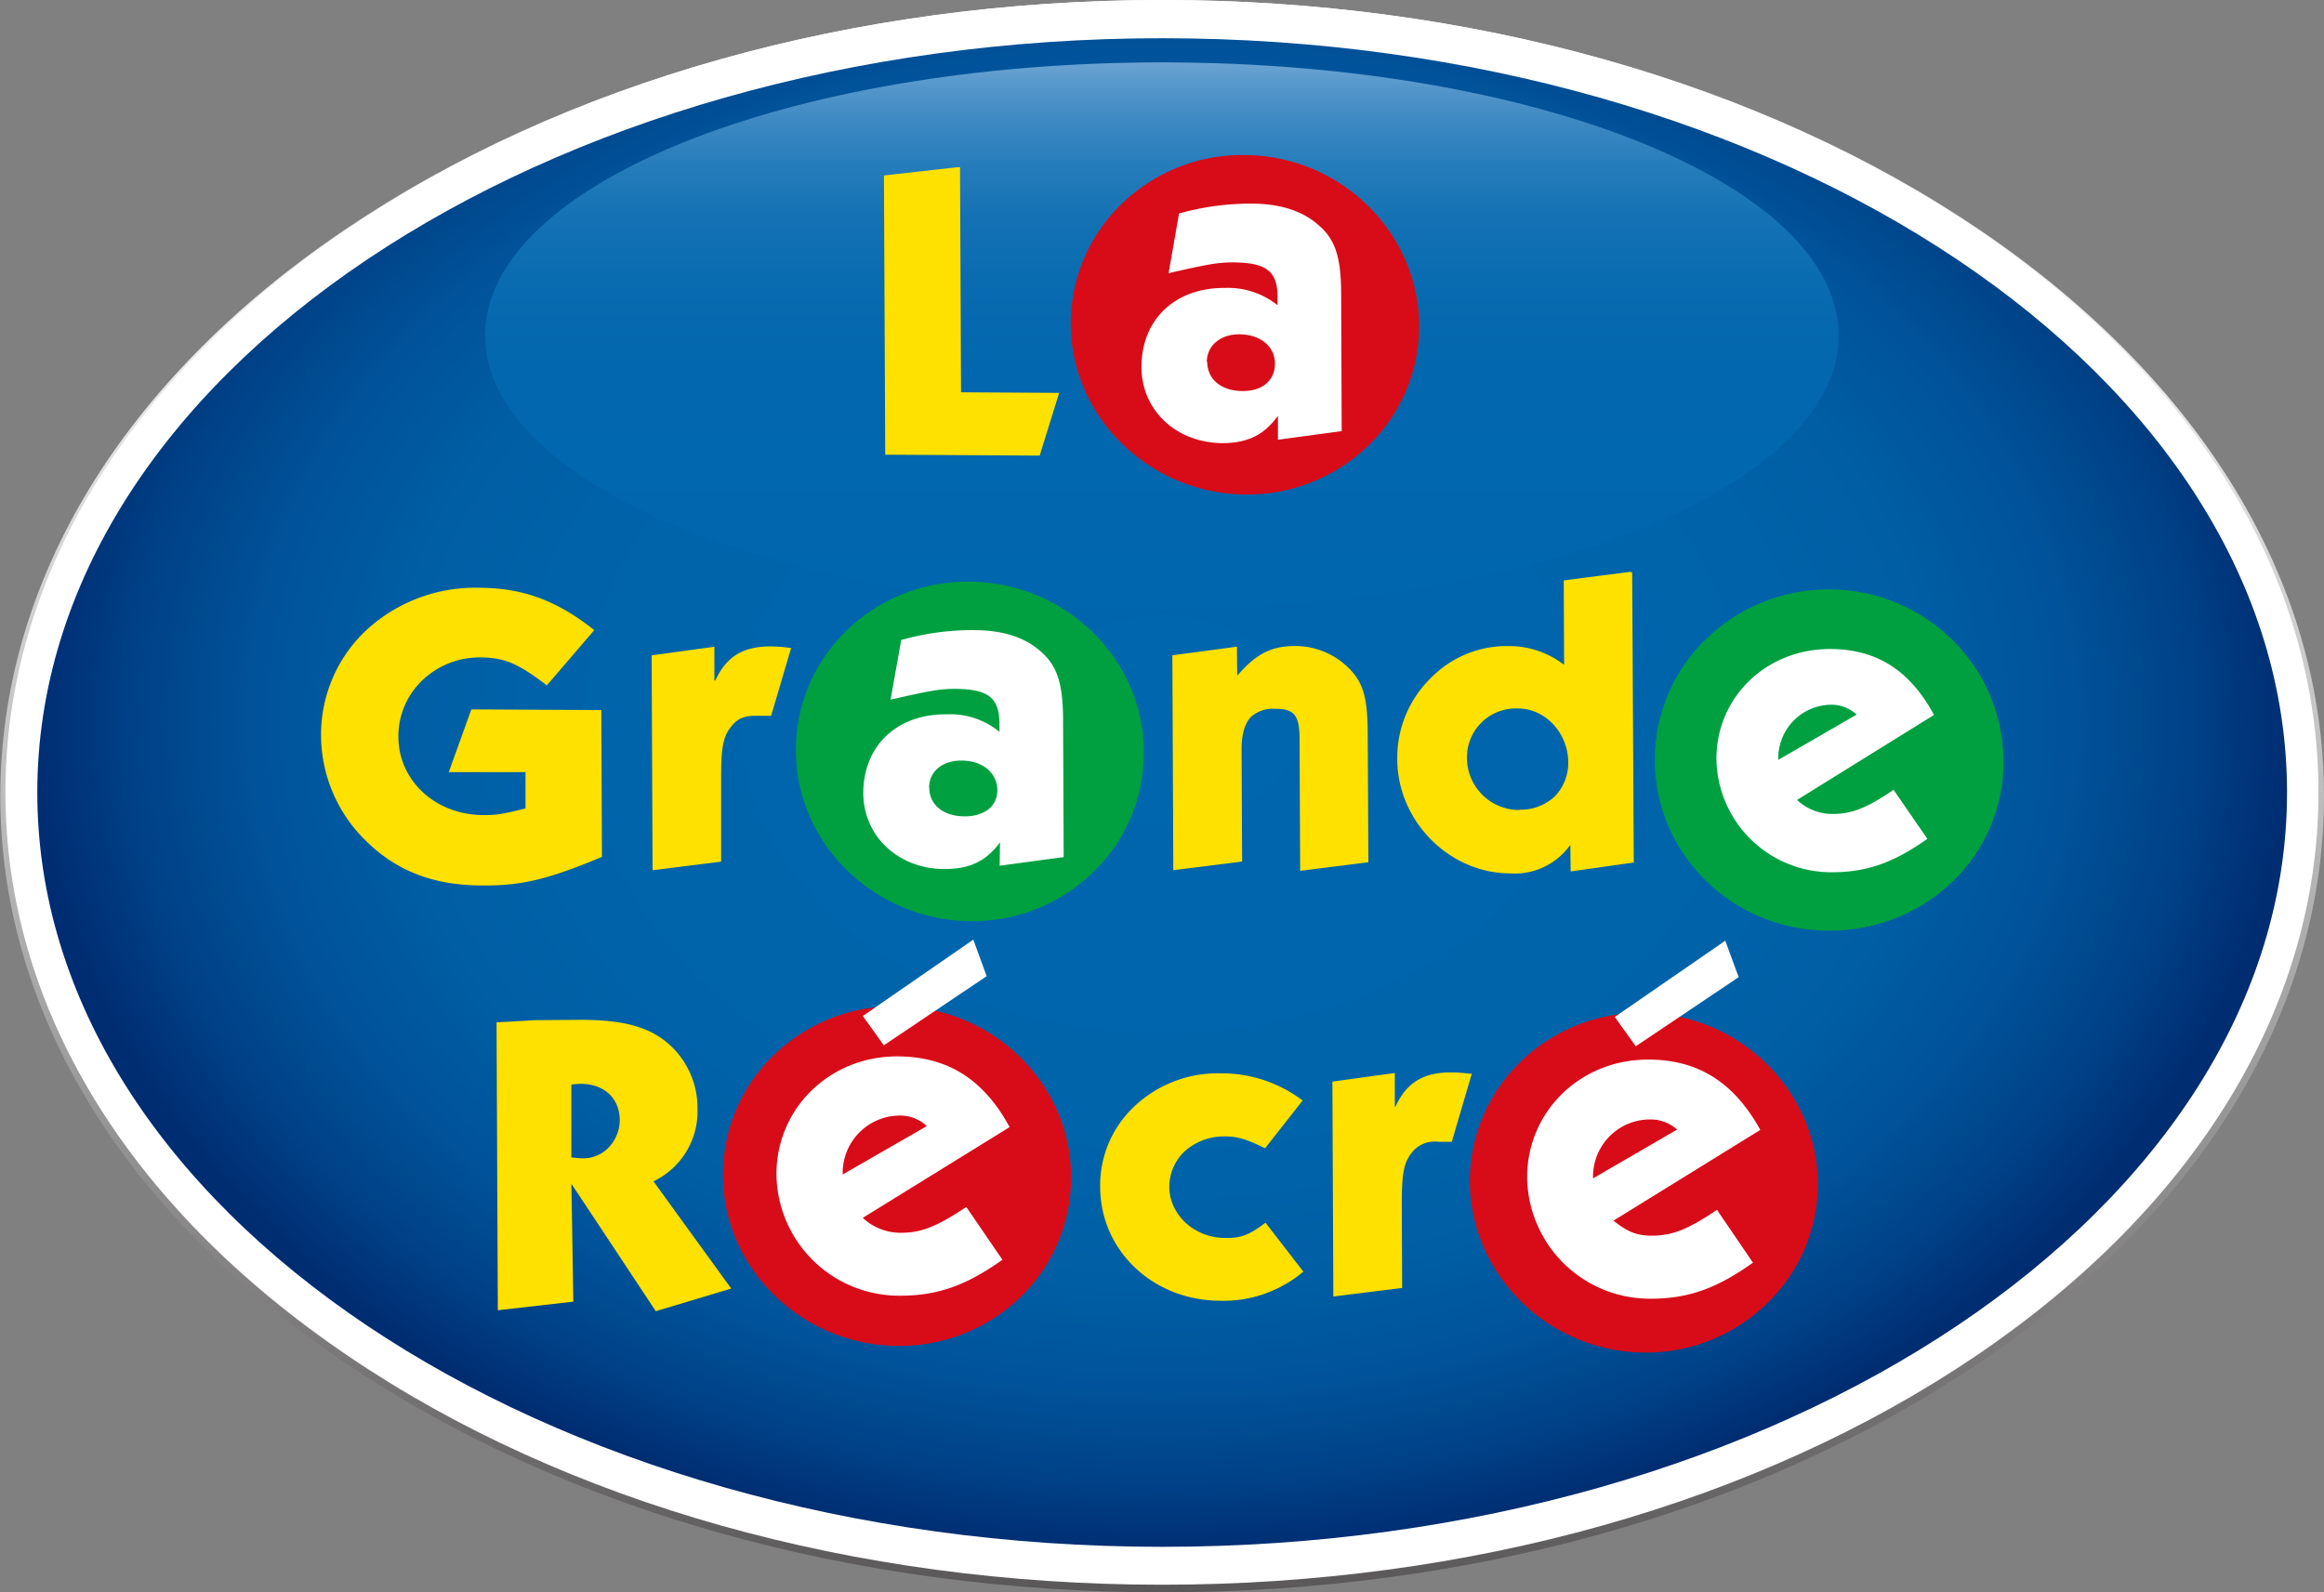 <svg xmlns="http://www.w3.org/2000/svg" xmlns:xlink="http://www.w3.org/1999/xlink" viewBox="0 0 348.25 238.62"><rect x="0" y="0" width="348.25" height="238.62" fill="#808080" stroke="none"/><defs><clipPath id="f1398157-aa7d-4410-b170-8d98475f8d38" transform="translate(0.05)"><path d="M51.54,34.5C18.28,57,0,87.19,0,119.36s18.33,62.28,51.54,84.81c32.84,22.24,76.31,34.5,122.56,34.5s89.77-12.26,122.56-34.5c33.21-22.53,51.54-52.69,51.54-84.81S329.87,57.08,296.66,34.5C263.87,12.27,220.34,0,174.1,0S84.33,12.27,51.54,34.5" style="fill:none"/></clipPath><linearGradient id="a4143106-3f71-407c-905a-98b3f6f46538" x1="-238.27" y1="445.15" x2="-234.04" y2="445.15" gradientTransform="translate(-24966.7 -13218) rotate(-90) scale(56.48)" gradientUnits="userSpaceOnUse"><stop offset="0" stop-color="#595757"/><stop offset="0.16" stop-color="#7b7979"/><stop offset="0.44" stop-color="#b3b2b2"/><stop offset="0.69" stop-color="#dcdcdc"/><stop offset="0.88" stop-color="#f6f6f6"/><stop offset="1" stop-color="#fff"/></linearGradient><clipPath id="b9447961-f048-4191-a76d-f0f4bb903e20" transform="translate(0.05)"><path d="M5.54,118.79c0,62.33,75.59,113.06,168.56,113.06s168.56-50.73,168.56-113.06S267,5.73,174.1,5.73,5.54,56.46,5.54,118.79" style="fill:none"/></clipPath><radialGradient id="f3cba577-5dba-49ab-b85a-d73615d1f60a" cx="-231.86" cy="431.31" r="4.22" gradientTransform="translate(9457.89 -12658.94) scale(40.04 29.6)" gradientUnits="userSpaceOnUse"><stop offset="0" stop-color="#0066ad"/><stop offset="0.5" stop-color="#0064ab"/><stop offset="0.68" stop-color="#005ea4"/><stop offset="0.81" stop-color="#005299"/><stop offset="0.91" stop-color="#004288"/><stop offset="1" stop-color="#002d72"/><stop offset="1" stop-color="#002c71"/></radialGradient><clipPath id="e61f855c-12f4-44cb-973a-479e1631eda6" transform="translate(0.05)"><path d="M72.64,50.3c0,22.62,45.43,41,101.41,41S275.47,72.92,275.47,50.3,230.13,9.35,174.1,9.35,72.64,27.68,72.64,50.3" style="fill:none"/></clipPath><linearGradient id="ea59ec8a-0b7d-4a94-8707-fb79bff5a268" x1="-228.12" y1="456.94" x2="-223.89" y2="456.94" gradientTransform="translate(-8681.02 -4329.52) rotate(-90) scale(19.38)" gradientUnits="userSpaceOnUse"><stop offset="0" stop-color="#0066ad"/><stop offset="0.44" stop-color="#0267ae"/><stop offset="0.6" stop-color="#096bb0"/><stop offset="0.72" stop-color="#1472b4"/><stop offset="0.81" stop-color="#257cba"/><stop offset="0.89" stop-color="#3b88c2"/><stop offset="0.96" stop-color="#5697cb"/><stop offset="1" stop-color="#6aa3d2"/></linearGradient></defs><g id="f3f6fed8-8059-495d-9b00-debcb3ecc133" data-name="Layer 2"><g id="bc064263-d4eb-4b88-bd4e-63e0d35aaf00" data-name="Layer 1"><g style="clip-path:url(#f1398157-aa7d-4410-b170-8d98475f8d38)"><rect width="348.25" height="238.62" style="fill:url(#a4143106-3f71-407c-905a-98b3f6f46538)"/></g><path d="M296.08,34.31C263.44,12.22,220.11,0,174.1,0s-89.34,12.17-122,34.31C19,56.74.76,86.76.76,118.79s18.23,62,51.31,84.42c32.64,22.15,76,34.32,122,34.32s89.34-12.22,122-34.32c33.07-22.43,51.3-52.45,51.3-84.42s-18.18-62-51.26-84.48" transform="translate(0.05)" style="fill:#fff"/><g style="clip-path:url(#b9447961-f048-4191-a76d-f0f4bb903e20)"><rect x="5.58" y="5.73" width="337.13" height="226.12" style="fill:url(#f3cba577-5dba-49ab-b85a-d73615d1f60a)"/></g><g style="clip-path:url(#e61f855c-12f4-44cb-973a-479e1631eda6)"><rect x="72.68" y="9.35" width="202.88" height="81.9" style="fill:url(#ea59ec8a-0b7d-4a94-8707-fb79bff5a268)"/></g><path d="M167.75,30.83a24.89,24.89,0,0,0-7.35,17.71c0,14,11.84,25.48,26.2,25.58a26.08,26.08,0,0,0,18.66-7.59,24.87,24.87,0,0,0,7.35-17.76c-.09-14-11.83-25.48-26.2-25.53a25.93,25.93,0,0,0-18.66,7.59M115.64,158.4a24.87,24.87,0,0,0-7.35,17.75c0,14,11.83,25.49,26.2,25.58a26,26,0,0,0,18.66-7.59,24.86,24.86,0,0,0,7.3-17.75c0-14-11.79-25.48-26.2-25.58a26.18,26.18,0,0,0-18.61,7.59m111.91,1a24.91,24.91,0,0,0-7.35,17.75c.1,14,11.84,25.49,26.2,25.58A25.88,25.88,0,0,0,265,195.1a24.78,24.78,0,0,0,7.35-17.71c-.09-14-11.83-25.48-26.2-25.58a26.05,26.05,0,0,0-18.61,7.59" transform="translate(0.05)" style="fill:#d80c18"/><path d="M126.57,94.78a24.64,24.64,0,0,0-7.35,17.71c0,14,11.83,25.48,26.2,25.58A25.86,25.86,0,0,0,164,130.48a24.7,24.7,0,0,0,7.35-17.75c0-14-11.79-25.49-26.2-25.54a25.88,25.88,0,0,0-18.61,7.59m128.76,1.34A24.87,24.87,0,0,0,248,113.87c.05,14,11.83,25.49,26.2,25.53a26,26,0,0,0,18.66-7.58,24.67,24.67,0,0,0,7.3-17.71c-.05-14-11.79-25.49-26.2-25.53a25.64,25.64,0,0,0-18.61,7.54" transform="translate(0.05)" style="fill:#00a040"/><path d="M300.14,113.92c0,14.13-11.69,25.58-26.11,25.58s-26.1-11.45-26.1-25.58S259.62,88.34,274,88.34s26.11,11.5,26.11,25.58" transform="translate(0.05)" style="fill:#00a040"/><path d="M143.41,25.06l-11,1.24.19,41.85,23.15.14,2.91-9.4-14.7-.09c0-.62-.15-33.74-.15-33.74Zm100.8,60.65L234.28,87s.05,11.55.05,12.65a13.5,13.5,0,0,0-8.4-2.81,15.89,15.89,0,0,0-11.6,4.82,16.68,16.68,0,0,0-5,12.12c0,9.26,7.78,17.13,16.94,17.13a10.19,10.19,0,0,0,9-4.29c0,1.19.05,4,.05,4l9.45-1.34-.24-43.48Zm-16.56,35.7h0a7.84,7.84,0,0,1-7.88-7.68,7.34,7.34,0,0,1,7.64-7.54c4.1,0,7.54,3.67,7.54,8.11a7.21,7.21,0,0,1-2,5.06,7.42,7.42,0,0,1-5.34,2M54.36,94.92a21.46,21.46,0,0,0-6.3,15.51,22.17,22.17,0,0,0,6.54,15.42c4.67,4.68,10.26,6.87,17.66,6.87,5.77.05,9.78-.9,17.7-4.2l.19-.09-.09-22-19.48-.1-3.38,9.4,11.5,0c0,.52,0,5,0,5.44-3.58.91-4.44,1-6.3,1-7.16,0-12.75-5.16-12.75-11.75a11.53,11.53,0,0,1,3.44-8.3,12.35,12.35,0,0,1,8.73-3.58c3.63,0,5.68.86,9.83,4l.24.19L89,94.45l-.24-.19C83.33,90,78.22,88.1,71.68,88.1a24,24,0,0,0-17.32,6.82m131,6.3c-.05-1.14-.05-4.29-.05-4.29l-9.68,1.29.14,32.21,10.31-1.29L186,112.3c0-2.29.48-3.87,1.43-4.87a5,5,0,0,1,3.63-1.19c2.87,0,3.63,1,3.63,4.58l.09,19.71L205,129.24l-.1-19.57c-.05-5.34-.72-7.54-3.1-9.78A11.36,11.36,0,0,0,194,96.83c-3.48,0-5.82,1.15-8.59,4.39M107,102c0-1.77,0-5.06,0-5.06l-9.4,1.29.14,32.21,10.27-1.29,0-12.5c0-4.58.28-6.16,1.43-7.64,1-1.33,2-1.76,4.06-1.72h2l3-10.16-.38-.05a22.28,22.28,0,0,0-2.72-.19c-4.06,0-6.59,1.48-8.26,5.11M80.13,152.91l-1.67.1-4.1.23v.29l.19,42.86,11.31-1.29s-.24-15.75-.29-17.66c1.1,1.62,12.65,19.09,12.65,19.09l11.31-3.39s-11.26-15.51-11.65-16.08a11.59,11.59,0,0,0,6.59-10.84v-.09a12.75,12.75,0,0,0-5.54-10.6c-2.76-1.86-6.39-2.67-11.93-2.67Zm6.78,9.54c3.58,0,5.87,2.15,5.91,5.4a6,6,0,0,1-1.71,4.2,5.28,5.28,0,0,1-3.68,1.57,15.28,15.28,0,0,1-1.86-.14c0-.53,0-10.36,0-10.93.38-.05,1.39-.1,1.39-.1m122,3.44c0-1.76,0-5.06,0-5.06l-9.35,1.29.14,32.21,10.31-1.28-.05-12.56c0-4.58.29-6.15,1.43-7.63a4.33,4.33,0,0,1,4.06-1.72h2l3-10.21h-.42a21,21,0,0,0-2.73-.19c-4.1,0-6.63,1.52-8.3,5.15m-39.42.24a16.21,16.21,0,0,0-4.82,11.74c0,9.54,7.87,17,17.8,17.09a18.56,18.56,0,0,0,12.41-4.16l.24-.19-5.68-7.35-.24.19c-2.24,1.67-3.48,2.15-5.82,2.1-4.58,0-8.35-3.48-8.35-7.68a7.35,7.35,0,0,1,2.1-5.11,8.81,8.81,0,0,1,6.2-2.43c1.81,0,3.2.38,5.82,1.67l.24.1,5.63-7.16-.28-.19a20.08,20.08,0,0,0-12.08-3.87,18.16,18.16,0,0,0-13.17,5.25" transform="translate(0.05)" style="fill:#ffe100"/><path d="M191.38,62.42c-2.06,2.82-4.54,4-8.31,4C176.15,66.34,171,61.47,171,55c0-7.07,5-11.89,12.46-11.84a11.89,11.89,0,0,1,7.92,2.58V44.48c0-3.82-1.67-5.11-6.59-5.15-2.29,0-3.67.23-9.73,1.62L176.63,32a39.64,39.64,0,0,1,10.88-1.48c4.15,0,7.49,1.05,9.83,3.06,2.63,2.15,3.53,4.77,3.58,10.16L201,64.62l-9.55,1.29,0-3.49m-10.6-8.16c.05,2.63,2.1,4.3,5.2,4.35S191,57,191,54.5s-2.1-4.39-5.39-4.39c-2.81,0-4.82,1.72-4.82,4.15m-31,72c-2.05,2.82-4.54,4-8.35,4-6.92-.05-12.08-4.92-12.13-11.36,0-7.06,5-11.88,12.41-11.83a11.65,11.65,0,0,1,8,2.62v-1.29c-.05-3.82-1.67-5.1-6.58-5.15-2.29,0-3.68.24-9.74,1.62L135,95.93a38.94,38.94,0,0,1,10.88-1.48c4.16,0,7.45,1,9.79,3,2.62,2.15,3.53,4.77,3.58,10.17l.09,20.85-9.59,1.29.05-3.53m-10.6-8.21c0,2.63,2.1,4.3,5.2,4.34s5.06-1.57,5-4S147.33,114,144,114c-2.86,0-4.86,1.67-4.82,4.1m149.57,7.64c-5.06,3.58-9.07,5-14.32,5a17.21,17.21,0,0,1-17.27-16.94c-.05-9.26,7.44-16.52,17-16.52,7,0,12,3.2,15.6,9.88l-20.52,12.74a7.67,7.67,0,0,0,5.35,2.1c2.81,0,5.06-.85,9.11-3.62l5.06,7.35m-10.59-18.62a5.55,5.55,0,0,0-3.87-1.48,8,8,0,0,0-7.87,8.26l11.74-6.78m-128,81.71c-5.44,3.86-9.69,5.39-15.37,5.39A18.4,18.4,0,0,1,116.3,176c0-9.88,8-17.71,18.19-17.66,7.44.05,12.84,3.39,16.75,10.6l-22,13.6a8.26,8.26,0,0,0,5.73,2.24c3,0,5.34-.91,9.78-3.87l5.39,7.88m-11.31-20a5.78,5.78,0,0,0-4.15-1.58,8.59,8.59,0,0,0-8.45,8.83l12.6-7.25m123.8,20.47c-5.44,3.87-9.69,5.4-15.37,5.4a18.4,18.4,0,0,1-18.47-18.19c0-9.88,8-17.7,18.19-17.65,7.44,0,12.83,3.43,16.75,10.54l-22,13.6c2.1,1.67,3.48,2.25,5.72,2.25,3.06,0,5.4-.91,9.79-3.87l5.39,7.92m-11.36-19.95a6,6,0,0,0-4.15-1.52,8.55,8.55,0,0,0-8.45,8.83l12.6-7.31M147.8,146.32l-15.41,10.36-3.15-4.39,16.56-11.45,2,5.48m112.68.15-15.41,10.35-3.15-4.39L258.48,141l2,5.44" transform="translate(0.05)" style="fill:#fff"/></g></g></svg>